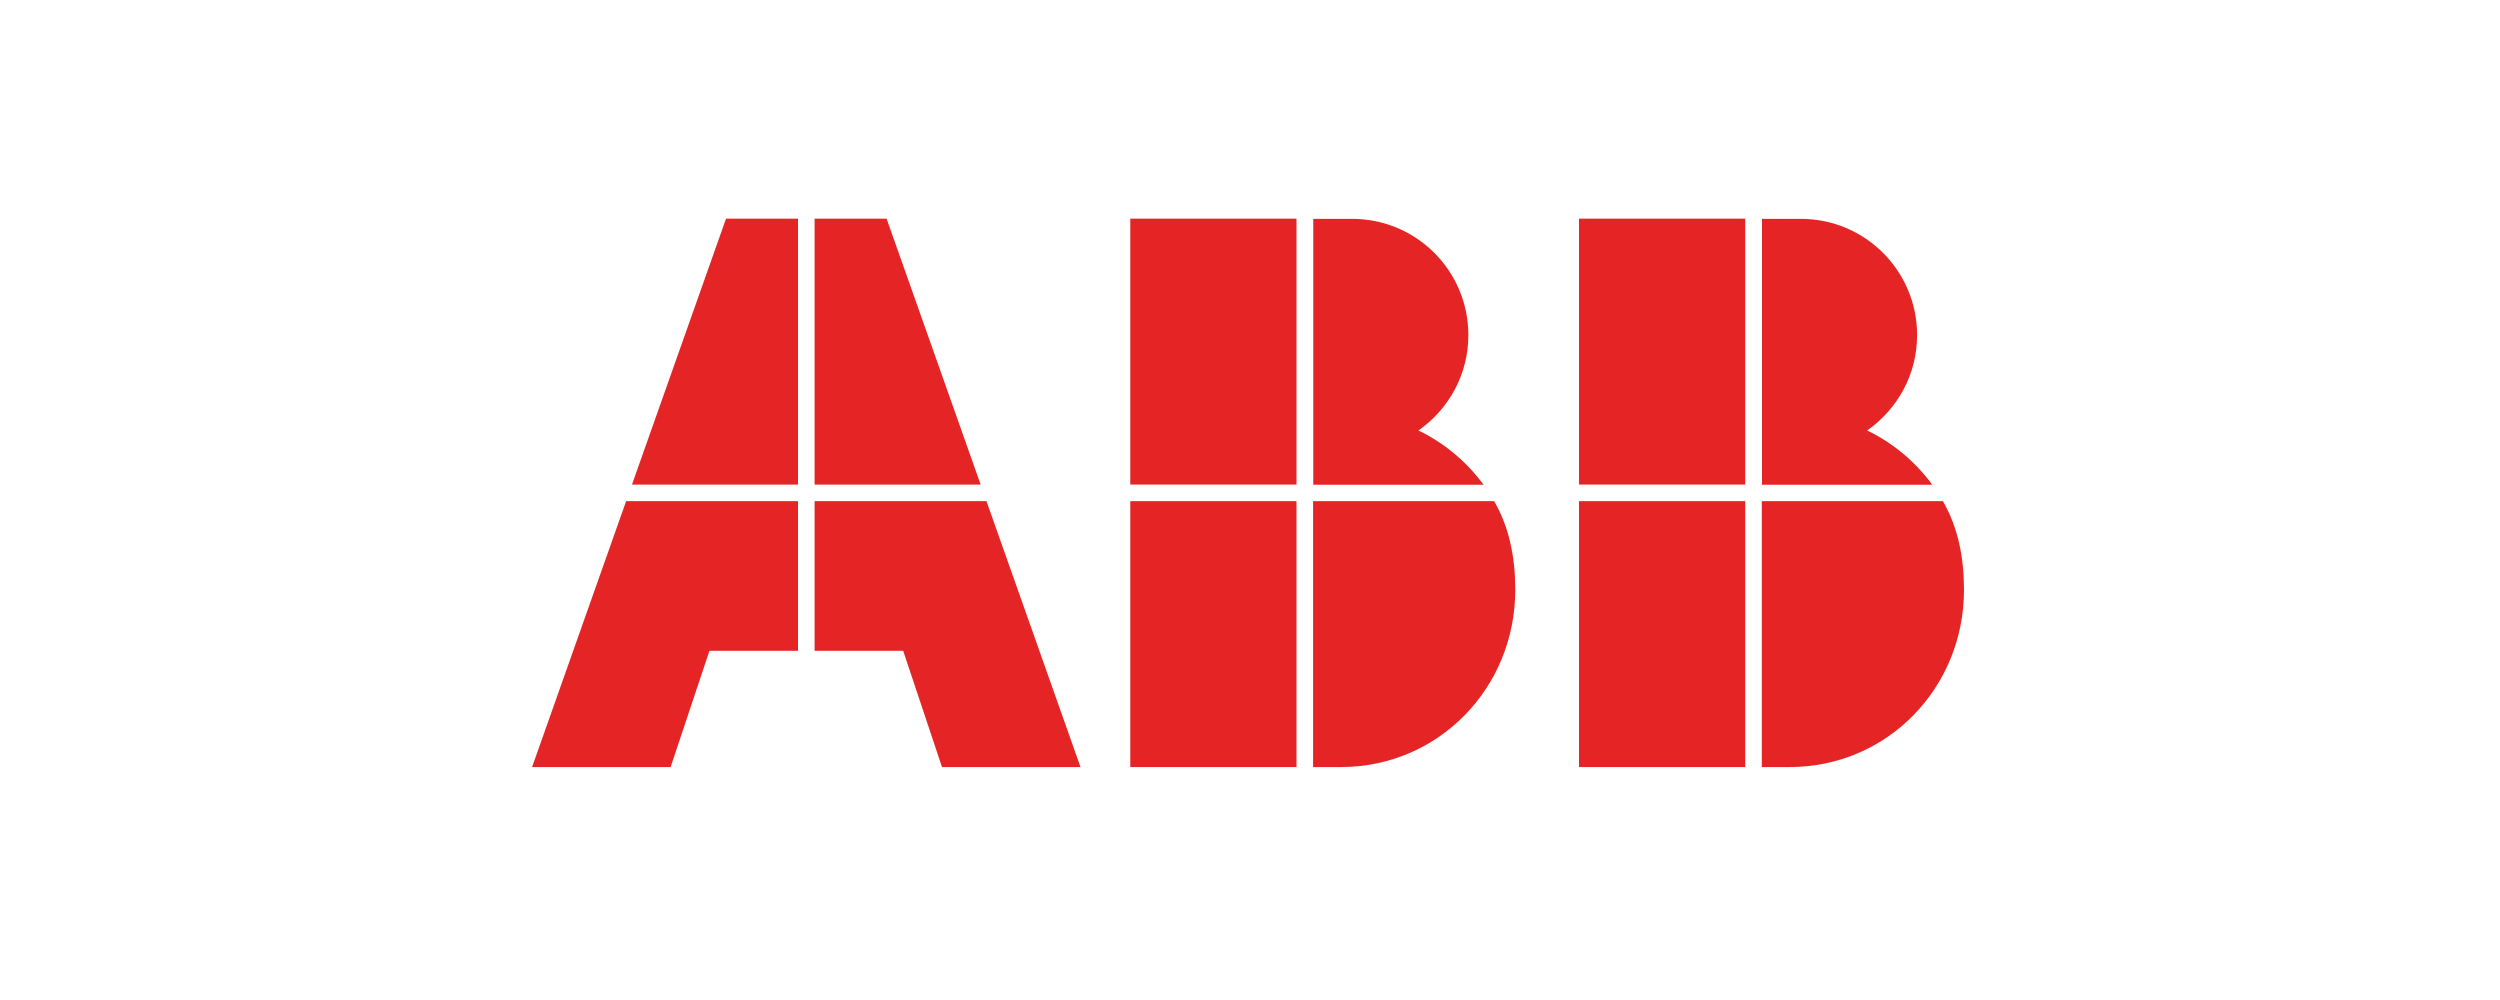 <svg xmlns="http://www.w3.org/2000/svg" xmlns:xlink="http://www.w3.org/1999/xlink" id="Capa_1" viewBox="0 0 850.39 340.16"><defs><style>      .st0 {        fill-rule: evenodd;      }      .st0, .st1 {        fill: #e52525;      }    </style><symbol id="logo-brand" viewBox="0 0 -32766 -32766"></symbol></defs><use id="logo-brand-usage" width="-32766" height="-32766" transform="translate(68300.73 -67714.63) scale(4.14 -4.14)" xlink:href="#logo-brand"></use><polygon class="st0" points="212.98 170.47 180.99 260.93 228.11 260.93 241.32 221.37 271.45 221.37 271.45 170.47 212.98 170.47"></polygon><polygon class="st0" points="271.45 74.38 246.96 74.38 214.97 164.83 271.45 164.83 271.45 74.38"></polygon><polygon class="st0" points="277.09 221.37 307.22 221.37 320.43 260.93 367.54 260.93 335.55 170.47 277.09 170.47 277.09 221.37"></polygon><polygon class="st0" points="333.57 164.83 301.58 74.38 277.09 74.38 277.09 164.83 333.57 164.83"></polygon><g><path class="st1" d="M657.24,164.83c-5.77-7.82-13.33-14.17-22.12-18.4,10.26-7.18,16.99-18.98,16.99-32.44,0-21.86-17.69-39.55-39.55-39.55h-13.21v90.45h57.95l-.06-.06Z"></path><path class="st1" d="M599.29,170.47v90.45h9.42c33.34,0,59.36-26.99,59.36-60.32,0-10.96-2.05-21.28-7.18-30.13,0,0-61.61,0-61.61,0Z"></path><rect class="st1" x="537.11" y="74.38" width="56.54" height="90.45"></rect><rect class="st1" x="537.11" y="170.47" width="56.54" height="90.45"></rect></g><g><path class="st1" d="M504.6,164.83c-5.77-7.82-13.33-14.17-22.12-18.4,10.26-7.18,16.99-18.98,16.99-32.44,0-21.86-17.69-39.55-39.55-39.55h-13.21v90.45h57.95l-.06-.06Z"></path><path class="st1" d="M446.65,170.47v90.45h9.42c33.34,0,59.36-26.99,59.36-60.32,0-10.96-2.05-21.28-7.18-30.13,0,0-61.61,0-61.61,0Z"></path><rect class="st1" x="384.47" y="74.38" width="56.54" height="90.45"></rect><rect class="st1" x="384.47" y="170.47" width="56.54" height="90.45"></rect></g></svg>